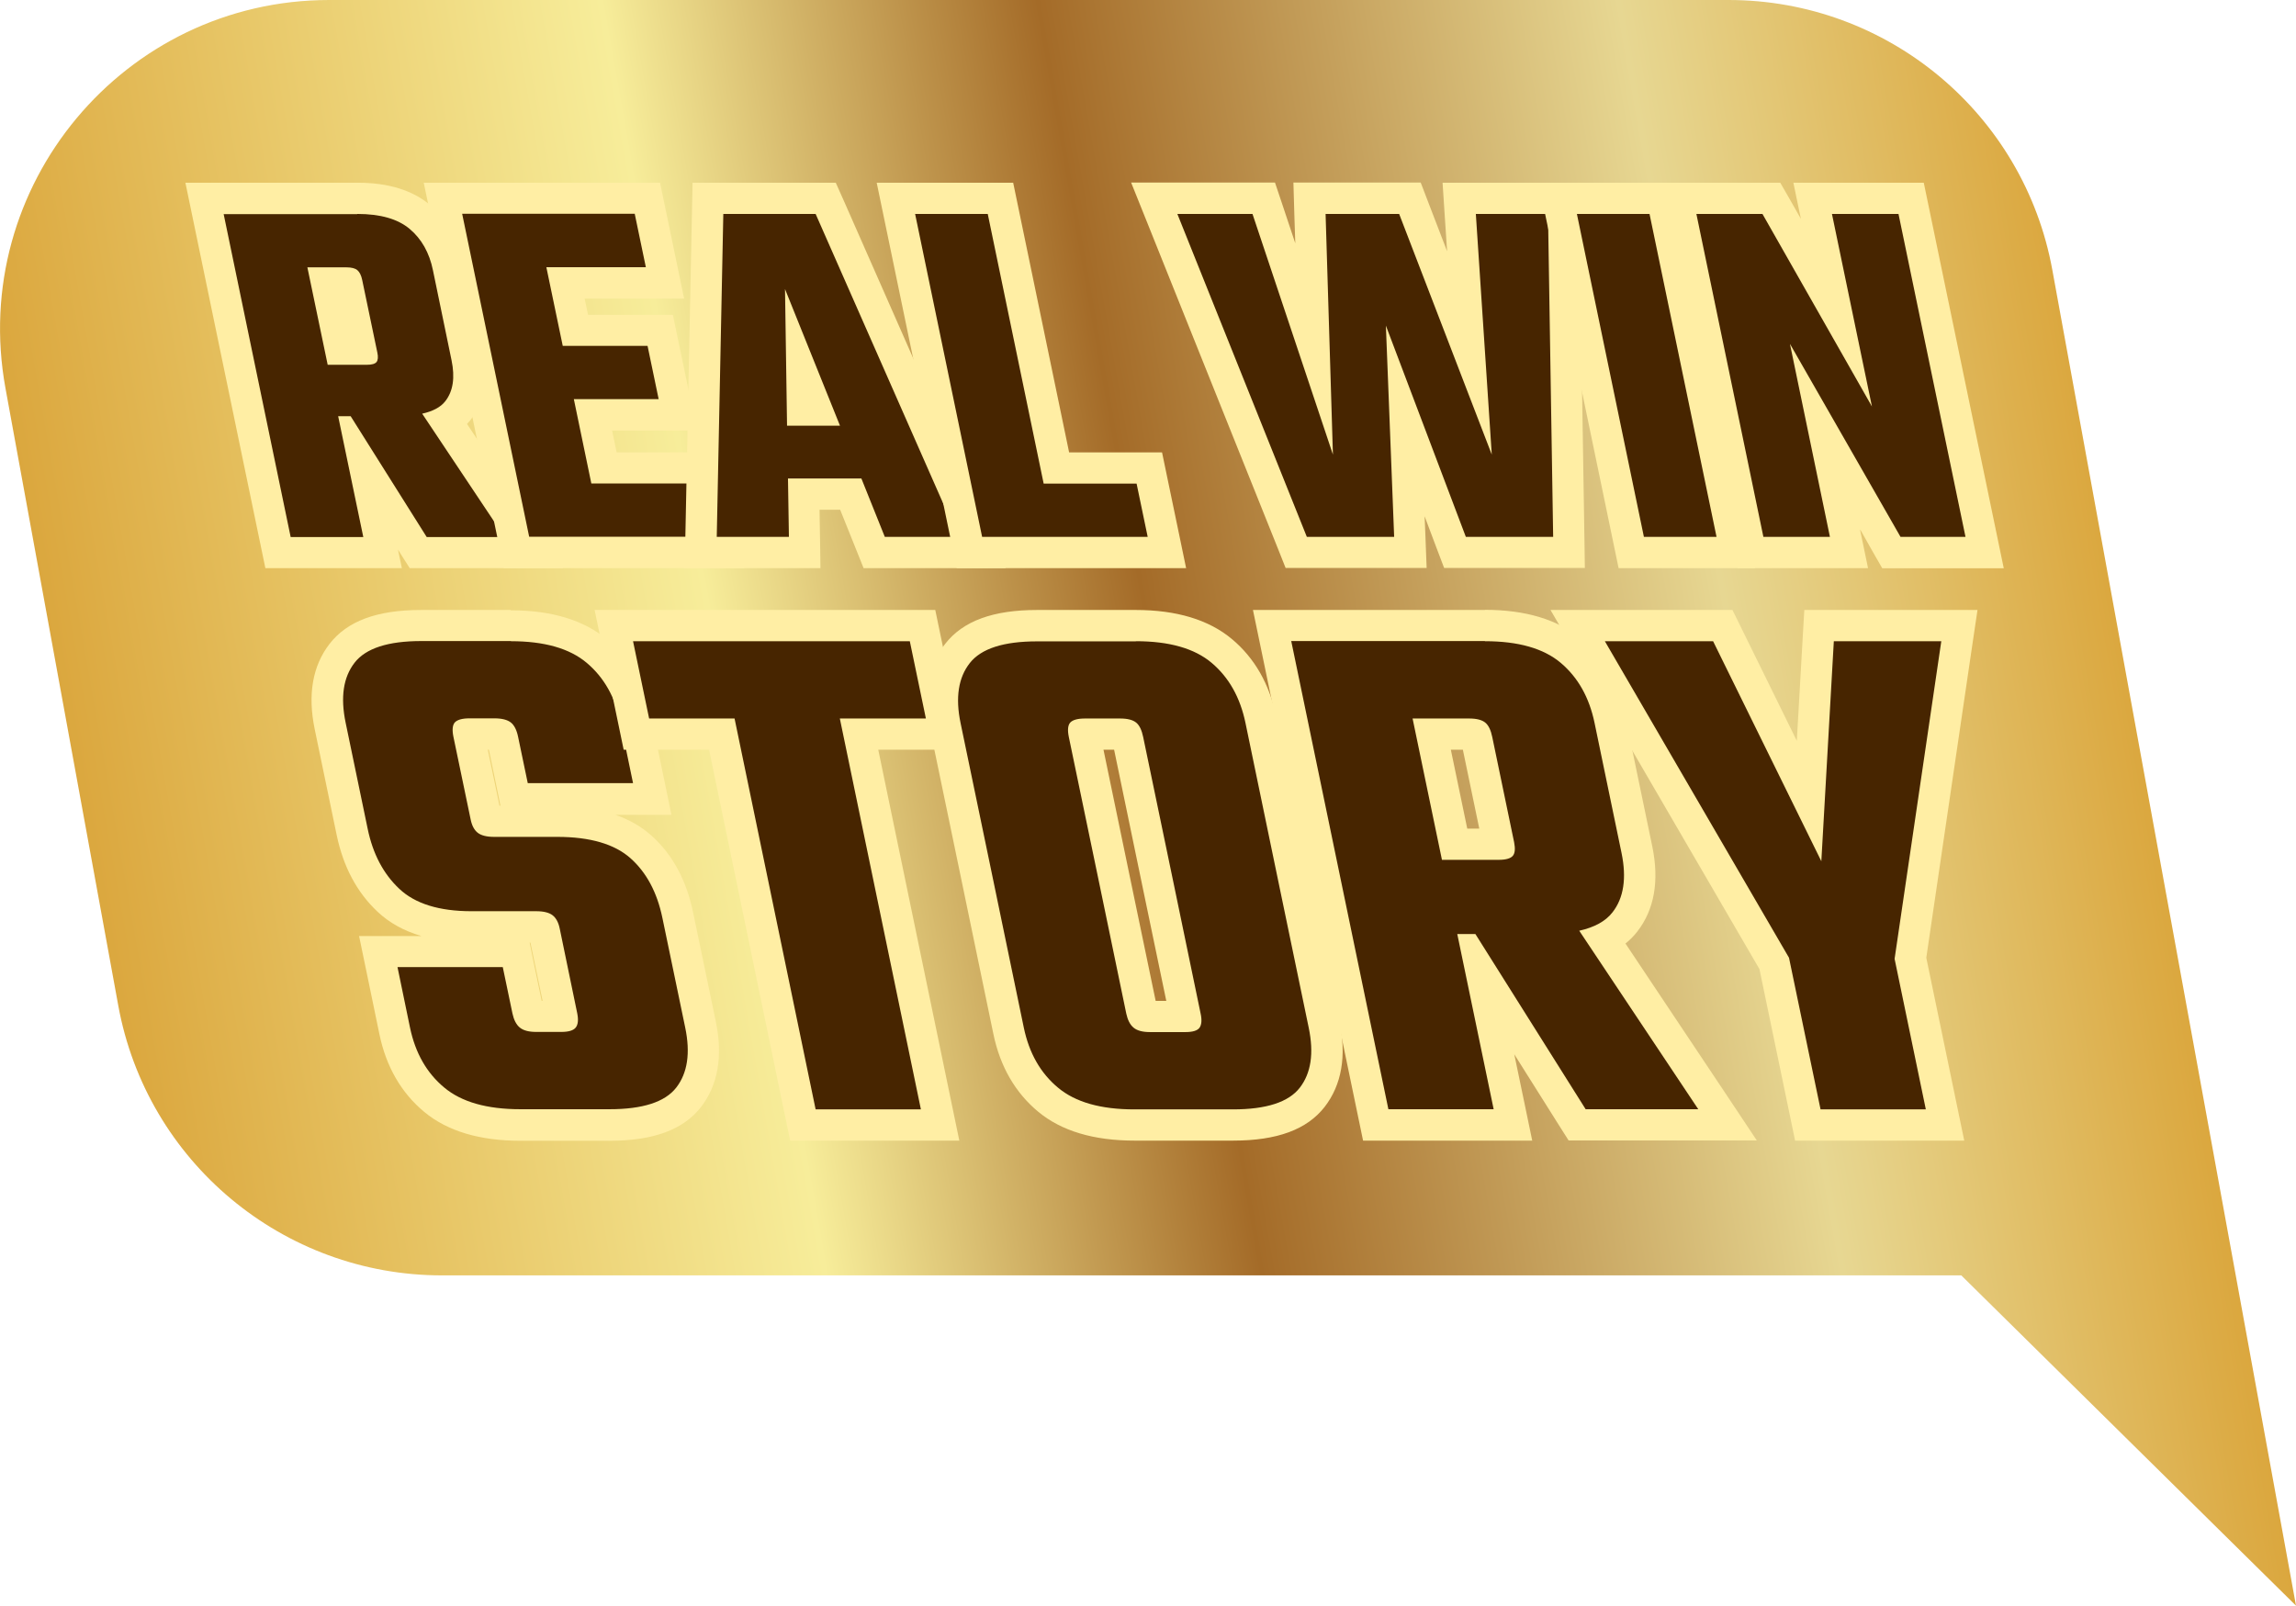 <svg xmlns="http://www.w3.org/2000/svg" xmlns:xlink="http://www.w3.org/1999/xlink" id="Layer_2" data-name="Layer 2" viewBox="0 0 147 102.82"><defs><style>      .cls-1 {        fill: #472500;      }      .cls-2 {        fill: url(#linear-gradient);      }      .cls-3 {        fill: #ffeea4;      }    </style><linearGradient id="linear-gradient" x1="7.38" y1="26.47" x2="136.28" y2="49.19" gradientTransform="translate(0 91.23) scale(1 -1)" gradientUnits="userSpaceOnUse"><stop offset="0" stop-color="#dba73e"></stop><stop offset=".32" stop-color="#f7ed9a"></stop><stop offset=".53" stop-color="#a46b28"></stop><stop offset=".81" stop-color="#e7d792"></stop><stop offset="1" stop-color="#dba73e"></stop></linearGradient></defs><g id="Layer_1-2" data-name="Layer 1"><g><g id="Layer_1-3" data-name="Layer 1"><path class="cls-2" d="M21.09,0h89.58C120.85,0,129.58,7.28,131.4,17.29l15.6,85.53-21.43-21.15H28.3c-10.18,0-18.91-7.28-20.73-17.29L.35,24.86C-2.01,11.92,7.93,0,21.08,0h.01Z"></path></g><g id="Layer_2-2" data-name="Layer 2"><g><g><g><path class="cls-1" d="M26.79,35.38l-3.41-5.42,1.12,5.42h-6.69l-4.71-22.68h9.78c1.71,0,3.05.4,4,1.19.94.79,1.55,1.87,1.83,3.21l1.19,5.76c.29,1.4.09,2.56-.59,3.43-.2.26-.45.48-.75.66l5.62,8.43h-7.4.01ZM23.1,22.36l-.88-4.24h-1.31l.88,4.24h1.31Z"></path><path class="cls-3" d="M22.88,13.7c1.47,0,2.59.32,3.35.96s1.26,1.52,1.49,2.65l1.19,5.76c.23,1.11.1,1.98-.4,2.62-.3.39-.81.65-1.48.8l5.27,7.9h-4.98l-4.87-7.74h-.8l1.61,7.74h-4.65l-4.29-20.68h8.55M20.98,23.36h2.5c.33,0,.53-.06.63-.18.09-.12.11-.32.05-.6l-.97-4.65c-.06-.3-.17-.51-.31-.63-.14-.12-.38-.18-.7-.18h-2.5l1.3,6.24M22.88,11.7h-11.01l.5,2.41,4.29,20.68.33,1.59h8.74l-.25-1.19.16.26.59.93h9.82l-2.07-3.11-4.08-6.12c.07-.08.14-.16.21-.24.6-.77,1.22-2.13.78-4.25l-1.19-5.76c-.33-1.57-1.05-2.84-2.16-3.77-1.13-.95-2.69-1.43-4.64-1.43h-.02Z"></path></g><g><polygon class="cls-1" points="33.06 35.38 28.35 12.7 41.45 12.7 42.58 18.11 36.2 18.11 36.83 21.15 42.26 21.15 43.39 26.57 37.96 26.57 38.66 29.97 45.3 29.97 46.42 35.38 33.06 35.38"></polygon><path class="cls-3" d="M40.64,13.7l.71,3.41h-6.37l1.05,5.04h5.43l.71,3.41h-5.43l1.12,5.4h6.63l.71,3.41h-11.32l-4.29-20.68h11.06M42.27,11.7h-15.14l.5,2.41,4.29,20.68.33,1.59h15.4l-.5-2.41-.71-3.41-.33-1.59h-6.63l-.29-1.4h5.43l-.5-2.41-.71-3.41-.33-1.59h-5.43l-.22-1.04h6.37l-.5-2.41-.71-3.41-.33-1.59h.01Z"></path></g><g><path class="cls-1" d="M55.96,35.38l-1.5-3.74h-3.01l.06,3.74h-6.65l.46-22.68h7.55l9.99,22.68h-6.9ZM52.29,26.26l-.96-2.38.04,2.38h.92Z"></path><path class="cls-3" d="M52.22,13.7l9.11,20.68h-4.68l-1.5-3.74h-4.7l.06,3.74h-4.62l.42-20.68h5.92M50.39,27.26h3.39l-3.52-8.75.13,8.75M53.52,11.7h-9.18l-.04,1.96-.42,20.68-.04,2.04h8.69l-.03-2.03-.03-1.71h1.32l1,2.49.5,1.25h9.1l-1.24-2.81-9.11-20.68-.53-1.19h0Z"></path></g><g><polygon class="cls-1" points="62.07 35.38 57.36 12.7 64.05 12.7 67.64 29.97 73.59 29.97 74.71 35.38 62.07 35.38"></polygon><path class="cls-3" d="M63.24,13.7l3.58,17.27h5.95l.71,3.41h-10.6l-4.29-20.68h4.65M64.87,11.7h-8.74l.5,2.41,4.29,20.68.33,1.59h14.69l-.5-2.41-.71-3.41-.33-1.59h-5.95l-3.25-15.67-.33-1.59h0Z"></path></g><g><polygon class="cls-1" points="93.15 35.38 89.96 26.96 90.29 35.38 82.98 35.38 73.89 12.7 80.9 12.7 84.13 22.35 83.83 12.7 90.27 12.7 94.08 22.6 93.42 12.7 100.09 12.7 100.45 35.38 93.15 35.38"></polygon><path class="cls-3" d="M99.11,13.7l.33,20.68h-5.59l-5.12-13.53.53,13.53h-5.59l-8.29-20.68h4.81l5.15,15.41-.47-15.41h4.71l5.93,15.41-1.02-15.41h4.62M101.08,11.7h-8.72l.14,2.13.15,2.26-1.2-3.12-.49-1.28h-8.15l.06,2.06.06,1.83-.84-2.52-.46-1.37h-9.21l1.1,2.74,8.29,20.68.5,1.26h9.03l-.08-2.08-.05-1.23.76,2.02.49,1.29h9.01l-.03-2.03-.33-20.68-.03-1.97h0Z"></path></g><g><polygon class="cls-1" points="104.44 35.38 99.73 12.7 106.43 12.7 111.13 35.38 104.44 35.38"></polygon><path class="cls-3" d="M105.61,13.7l4.29,20.68h-4.65l-4.29-20.68h4.65M107.24,11.7h-8.73l.5,2.41,4.29,20.68.33,1.59h8.74l-.5-2.41-4.29-20.68-.33-1.59h-.01Z"></path></g><g><polygon class="cls-1" points="121.1 35.38 116.85 27.97 118.39 35.38 112.08 35.38 107.38 12.7 113.41 12.7 117.58 20.02 116.06 12.7 122.36 12.7 127.07 35.38 121.1 35.38"></polygon><path class="cls-3" d="M121.55,13.7l4.29,20.68h-4.16l-7.08-12.36,2.56,12.36h-4.26l-4.29-20.68h4.23l7.01,12.33-2.56-12.33h4.26M123.17,11.7h-8.35l.48,2.31-.74-1.3-.58-1.01h-7.85l.5,2.41,4.29,20.68.33,1.59h8.35l-.5-2.41v-.06l.83,1.47.58,1.01h7.78l-.5-2.41-4.29-20.68-.33-1.59h0Z"></path></g></g><g><g><path class="cls-1" d="M33.32,72.04c-2.37,0-4.22-.54-5.52-1.62-1.29-1.07-2.14-2.55-2.53-4.41l-1.05-5.07h8.78l.78,3.77c.05.25.12.32.13.33h0s.11.05.41.05h1.65l-1.12-5.4c-.04-.2-.09-.28-.1-.29h0s-.13-.05-.43-.05h-4.15c-2.33,0-4.12-.58-5.32-1.71-1.16-1.09-1.94-2.56-2.32-4.37l-1.41-6.79c-.4-1.93-.15-3.49.76-4.66.93-1.2,2.59-1.78,5.07-1.78h5.75c2.37,0,4.22.55,5.5,1.62s2.12,2.55,2.5,4.4l1.05,5.07h-8.78l-.78-3.77c-.05-.23-.1-.32-.12-.34h0s-.14-.04-.42-.04h-1.65l1.09,5.25c.04.2.09.27.1.29h0s.13.05.43.05h4.05c2.35,0,4.15.54,5.36,1.62,1.18,1.05,1.97,2.52,2.35,4.36l1.46,7.02c.4,1.93.14,3.49-.76,4.66-.93,1.2-2.59,1.78-5.07,1.78h-5.7v.03Z"></path><path class="cls-3" d="M32.71,41.06c2.14,0,3.76.46,4.86,1.39,1.1.93,1.83,2.21,2.16,3.84l.8,3.86h-6.74l-.62-2.97c-.09-.44-.25-.75-.47-.92s-.57-.26-1.04-.26h-1.6c-.47,0-.78.09-.94.26-.15.17-.18.48-.09.92l1.1,5.28c.08.41.24.7.46.87.22.17.57.26,1.04.26h4.05c2.1,0,3.67.46,4.69,1.37s1.7,2.18,2.04,3.82l1.46,7.02c.34,1.63.15,2.91-.57,3.84-.72.93-2.15,1.39-4.28,1.39h-5.7c-2.14,0-3.77-.46-4.88-1.39-1.12-.93-1.85-2.21-2.19-3.84l-.8-3.87h6.74l.62,2.97c.09.41.24.71.47.9s.58.28,1.05.28h1.6c.47,0,.78-.09.93-.28s.18-.49.1-.9l-1.12-5.42c-.08-.41-.24-.7-.46-.87-.22-.17-.57-.26-1.04-.26h-4.15c-2.07,0-3.62-.48-4.63-1.44-1.02-.96-1.69-2.24-2.02-3.84l-1.41-6.79c-.34-1.63-.15-2.91.57-3.84.72-.93,2.15-1.39,4.28-1.39h5.75M32.71,39.06h-5.75c-2.82,0-4.73.71-5.86,2.17-1.09,1.41-1.41,3.25-.95,5.47l1.41,6.79c.42,2.01,1.29,3.65,2.61,4.89.75.71,1.69,1.23,2.81,1.56h-3.99l.5,2.41.8,3.87c.43,2.08,1.4,3.76,2.87,4.98,1.48,1.23,3.55,1.85,6.16,1.85h5.7c2.82,0,4.73-.71,5.86-2.16,1.09-1.41,1.41-3.25.95-5.47l-1.46-7.02c-.43-2.05-1.32-3.7-2.67-4.9-.64-.57-1.4-1.01-2.29-1.32h3.58l-.5-2.41-.8-3.86c-.43-2.08-1.38-3.75-2.84-4.97-1.47-1.23-3.54-1.86-6.15-1.86h0v-.02ZM31.24,48.01h.06l.53,2.55.21,1.03h-.06l-.75-3.59h.01ZM33.9,60.36h.06l.78,3.73h-.06l-.53-2.55-.24-1.18h0Z"></path></g><g><polygon class="cls-1" points="51.41 72.04 46.21 47.01 40.74 47.01 39.3 40.06 59.07 40.06 60.51 47.01 55 47.01 60.19 72.04 51.41 72.04"></polygon><path class="cls-3" d="M58.25,41.06l1.03,4.95h-5.51l5.19,25.03h-6.74l-5.19-25.03h-5.47l-1.03-4.95h17.72M59.88,39.06h-21.81l.5,2.41,1.03,4.95.33,1.59h5.47l4.86,23.44.33,1.59h10.83l-.5-2.41-4.69-22.62h5.51l-.5-2.41-1.03-4.95-.33-1.59h0Z"></path></g><g><path class="cls-1" d="M72.63,72.04c-2.37,0-4.22-.54-5.52-1.62-1.29-1.07-2.15-2.56-2.53-4.41l-4.05-19.51c-.4-1.93-.14-3.5.79-4.67.94-1.19,2.61-1.77,5.09-1.77h6.32c2.37,0,4.22.55,5.5,1.62s2.12,2.55,2.5,4.4l4.05,19.51c.4,1.93.14,3.49-.76,4.66-.93,1.2-2.59,1.78-5.07,1.78h-6.32ZM73.22,65.04s.11.05.41.05h2.26l-3.67-17.7c-.05-.22-.1-.32-.12-.36h0s-.14-.03-.37-.03h-2.31l1.97,9.5,1.7,8.2c.04.22.11.31.13.33t0,0h0Z"></path><path class="cls-3" d="M72.72,41.06c2.14,0,3.76.46,4.86,1.39s1.82,2.21,2.16,3.84l2.16,10.42h0l1.89,9.1c.34,1.63.15,2.91-.57,3.84-.72.93-2.15,1.39-4.28,1.39h-6.32c-2.14,0-3.77-.46-4.88-1.39-1.12-.93-1.85-2.21-2.19-3.84l-2.15-10.37h0l-1.9-9.14c-.34-1.63-.14-2.91.59-3.84.73-.93,2.17-1.39,4.31-1.39h6.32M73.63,66.09h2.26c.47,0,.77-.09.91-.28.13-.19.16-.49.07-.9l-1.7-8.2h0l-1.98-9.52c-.09-.44-.24-.75-.45-.92s-.55-.26-1.02-.26h-2.26c-.47,0-.78.09-.94.26-.15.17-.18.48-.09.92l1.98,9.52h0l1.7,8.2c.09.41.24.71.47.9s.58.28,1.05.28M72.72,39.06h-6.32c-2.81,0-4.73.7-5.87,2.15-1.12,1.41-1.45,3.25-.98,5.49l1.9,9.14,2.15,10.37c.43,2.08,1.4,3.76,2.87,4.98,1.48,1.23,3.55,1.85,6.16,1.85h6.32c2.82,0,4.73-.71,5.86-2.16,1.09-1.41,1.41-3.25.95-5.47l-1.89-9.1-2.16-10.42c-.43-2.08-1.38-3.75-2.84-4.97-1.47-1.23-3.54-1.86-6.15-1.86h0ZM70.65,48.01h.68l1.89,9.11,1.45,6.97h-.68l-1.62-7.79-1.72-8.29h0Z"></path></g><g><path class="cls-1" d="M100.97,72.04l-6.13-9.75,2.02,9.75h-8.78l-6.64-31.98h13.62c2.37,0,4.22.55,5.5,1.63,1.27,1.07,2.12,2.55,2.5,4.4l1.73,8.34c.39,1.89.13,3.44-.77,4.61-.35.45-.8.81-1.37,1.09l7.94,11.91h-9.63,0ZM95.94,54.06l-1.38-6.67c-.05-.22-.1-.32-.12-.36h0s-.15-.03-.37-.03h-2.4l1.46,7.05h2.81Z"></path><path class="cls-3" d="M95.07,41.06c2.14,0,3.76.46,4.86,1.39s1.82,2.21,2.16,3.84l1.73,8.34c.33,1.6.14,2.87-.58,3.79-.44.57-1.15.96-2.13,1.18l7.62,11.43h-7.21l-7.06-11.22h-1.16l2.33,11.22h-6.74l-6.22-29.98h12.4M92.32,55.06h3.63c.47,0,.77-.09.91-.26.14-.17.16-.46.08-.87l-1.4-6.74c-.09-.44-.24-.75-.45-.92s-.55-.26-1.02-.26h-3.63l1.88,9.05M95.07,39.06h-14.85l.5,2.41,6.22,29.98.33,1.59h10.83l-.5-2.41-.65-3.12,2.89,4.59.59.93h12.05l-2.07-3.11-6.34-9.5c.29-.23.54-.49.76-.77,1.09-1.41,1.41-3.23.96-5.43l-1.73-8.34c-.43-2.08-1.39-3.75-2.84-4.97-1.47-1.23-3.54-1.86-6.15-1.86h0ZM92.89,48.01h.77l1.05,5.05h-.77l-1.05-5.05h0Z"></path></g><g><polygon class="cls-1" points="115.75 72.04 113.6 61.69 101.01 40.06 110.3 40.06 115.83 51.3 116.46 40.06 125.45 40.06 122.31 61.37 124.53 72.04 115.75 72.04"></polygon><path class="cls-3" d="M124.29,41.06l-2.99,20.34,2,9.64h-6.74l-2.02-9.71-11.79-20.27h6.93l6.93,14.09.8-14.09h6.88M126.61,39.06h-11.09l-.11,1.89-.37,6.49-3.57-7.26-.55-1.12h-11.65l1.75,3.01,11.63,19.99,1.95,9.39.33,1.59h10.83l-.5-2.41-1.93-9.3,2.94-19.99.34-2.29h0Z"></path></g></g></g></g></g></g></svg>